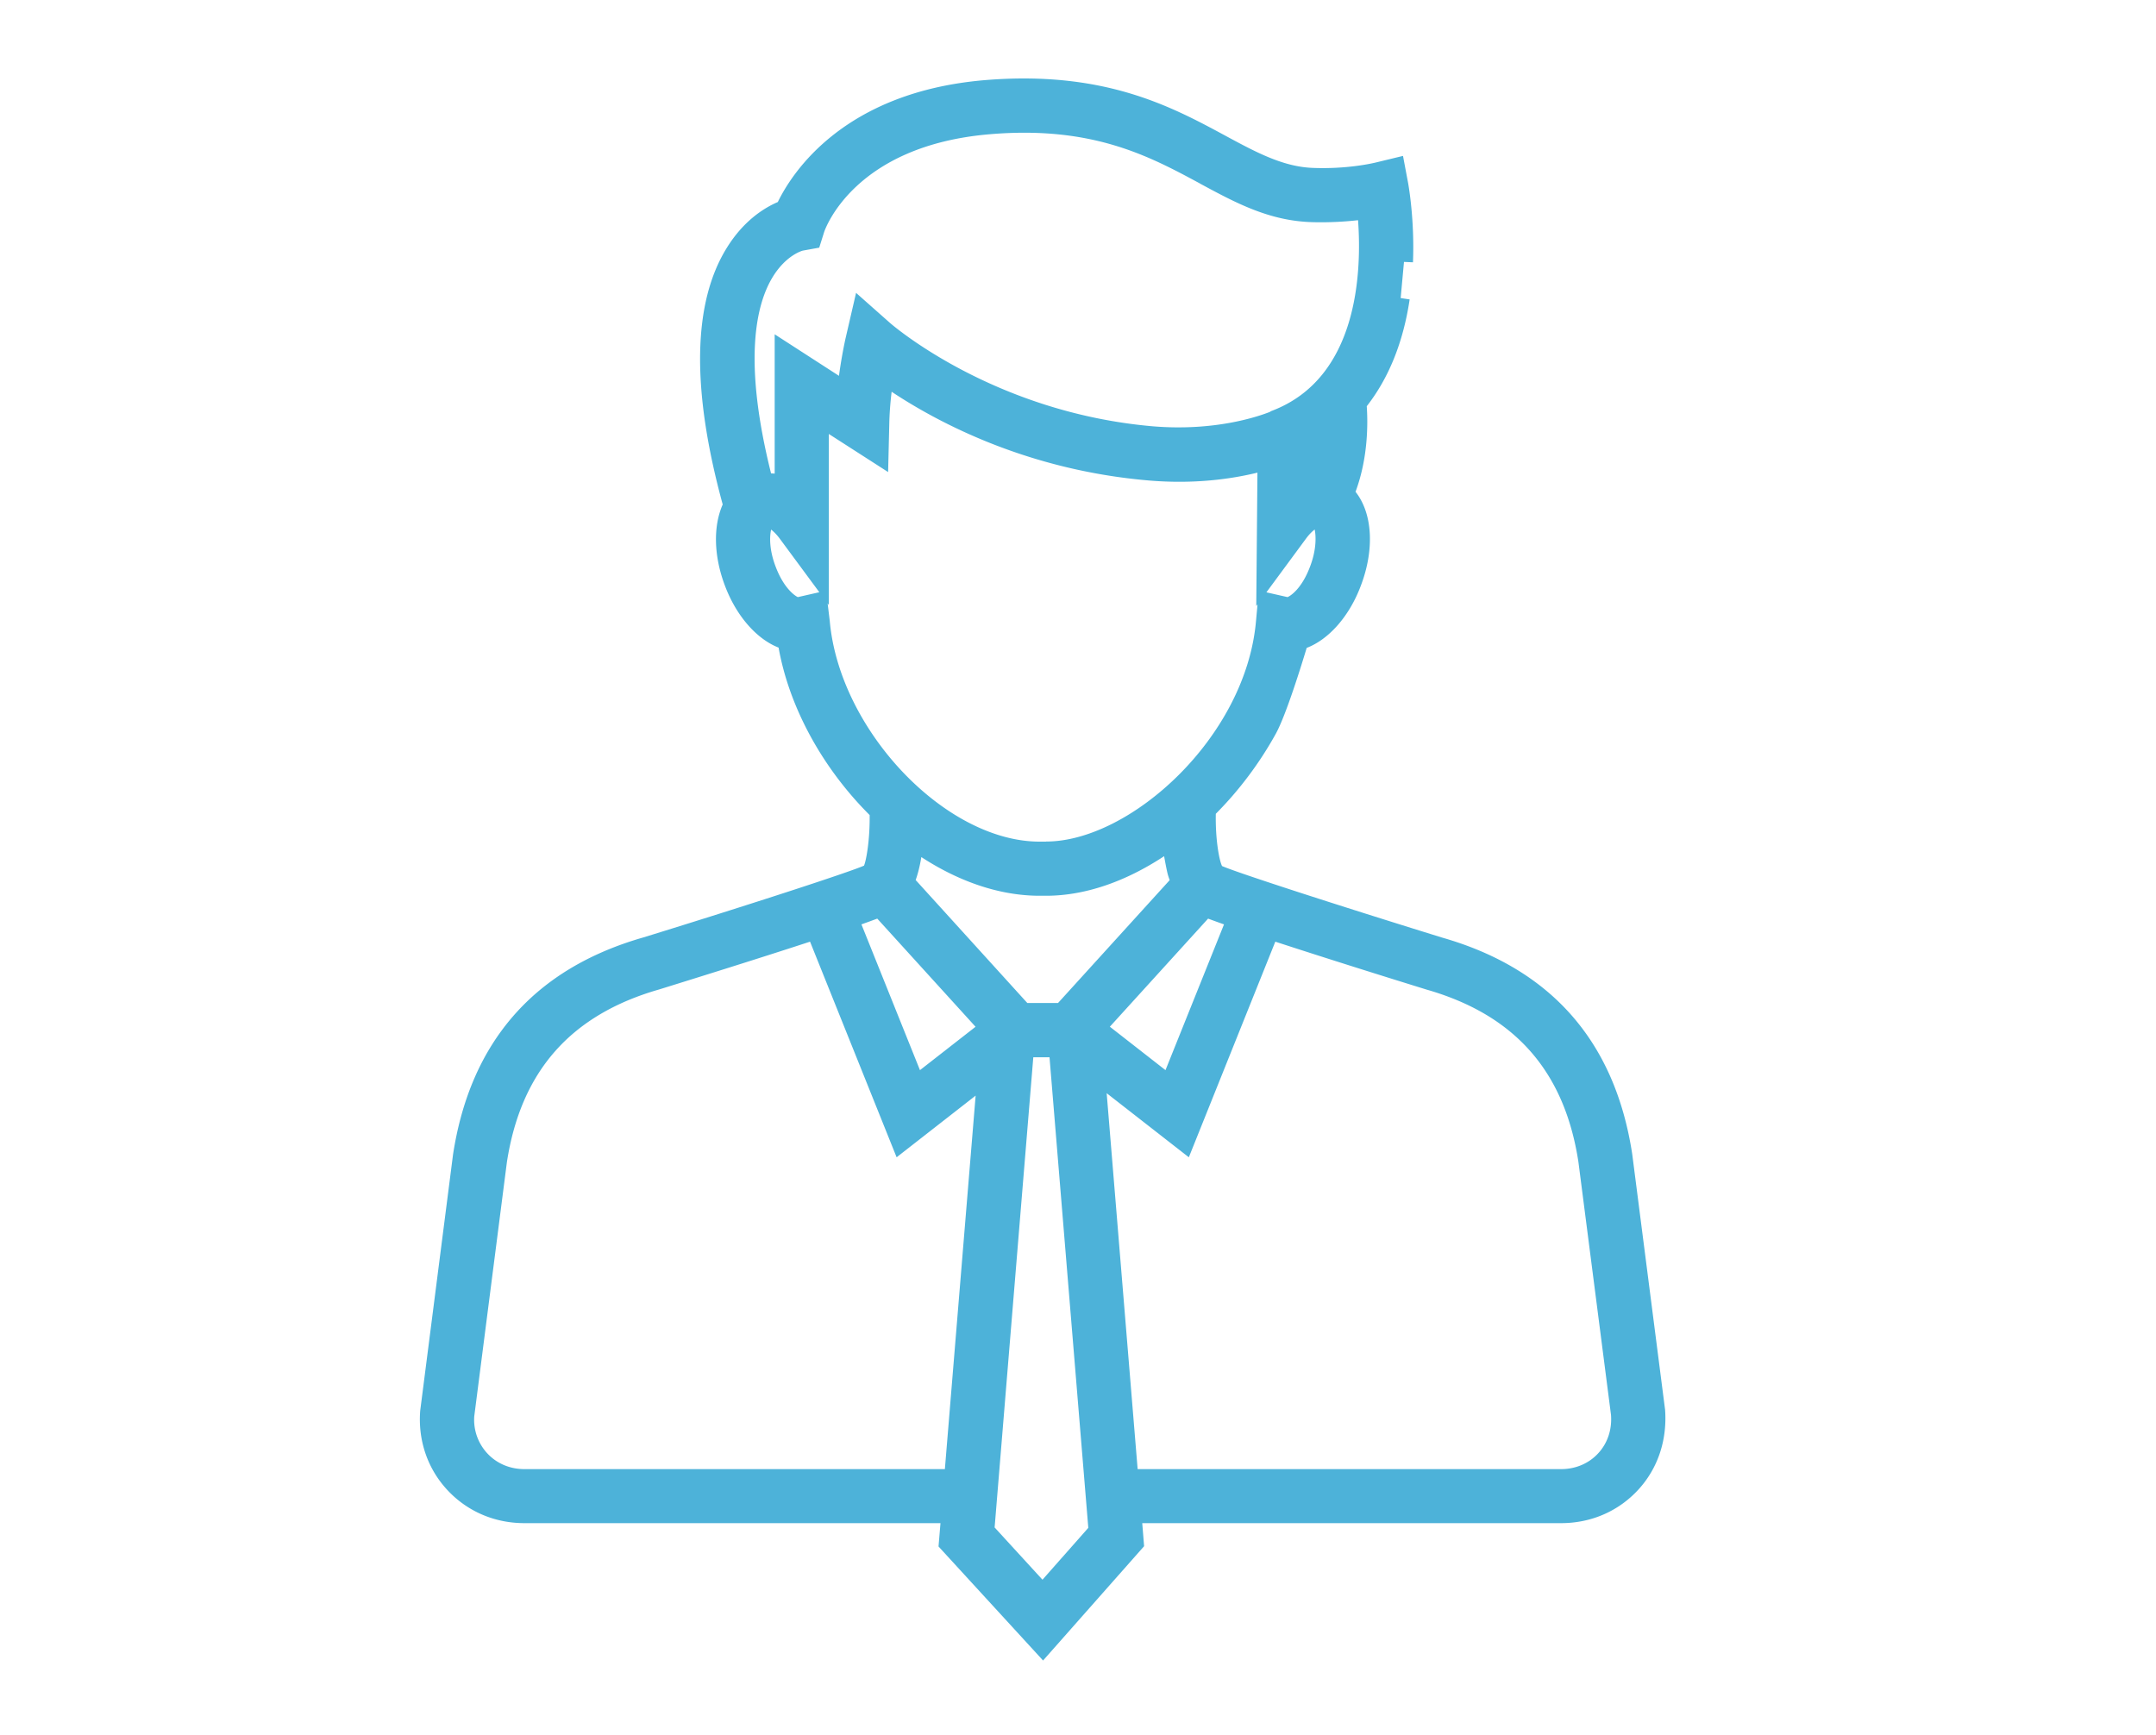 <svg data-name="Ebene 1" xmlns="http://www.w3.org/2000/svg" viewBox="0 0 220.67 177.57"><path d="m170.42 144.27-3.36-26.14c-1.76-11.51-8.3-18.96-19.43-22.15-11.11-3.44-20.94-6.63-22.55-7.33-.28-.54-.69-2.66-.64-5.35 2.39-2.4 4.51-5.23 6.15-8.21 1.05-1.91 2.67-7.17 3.15-8.77 2.27-.87 4.35-3.23 5.51-6.28 1.46-3.77 1.24-7.49-.51-9.7 1.3-3.49 1.27-7.04 1.15-8.76 2.26-2.89 3.74-6.57 4.39-10.93l-.92-.14.34-3.7.92.04c.17-4.27-.42-7.64-.48-8.02l-.54-2.87-2.85.69c-.47.11-2.98.66-6.29.54-3.08-.09-5.84-1.57-9.06-3.31-5.52-2.98-12.39-6.68-24.57-5.68-14.45 1.21-19.75 9.46-21.22 12.48-1.51.65-3.53 1.98-5.19 4.64-3.53 5.64-3.68 14.49-.45 26.32-1 2.26-.91 5.35.25 8.37 1.16 3.05 3.22 5.4 5.47 6.28 1.09 6.1 4.46 12.29 9.32 17.14.03 2.65-.37 4.73-.58 5.18-1.58.69-11.45 3.91-22.56 7.34-11.16 3.19-17.72 10.66-19.5 22.22l-3.36 26.22c-.24 3.05.75 5.94 2.77 8.12 2.03 2.19 4.83 3.4 7.89 3.4h42.59l-.2 2.39 10.7 11.67 10.34-11.7-.19-2.36h42.87c3.05 0 5.84-1.2 7.87-3.39 2.03-2.19 3.01-5.11 2.77-8.27Zm-56.83-39.17 10.06-11.07c.46.17 1 .37 1.63.59l-5.99 14.92-5.7-4.45Zm-11.79 51.26 3.96-48.14h1.66l3.97 48.17-4.69 5.31-4.89-5.34Zm21.02-137.57c3.65 1.97 7.09 3.83 11.49 3.95 1.82.05 3.45-.06 4.69-.2.39 5.39-.02 16.14-8.79 19.5-.11.04-.19.09-.25.13-1.33.52-5.71 1.98-11.93 1.47-16.42-1.41-26.8-10.47-26.91-10.56l-3.5-3.1-1.05 4.54s-.39 1.66-.7 3.95l-6.58-4.25v14.26c-.12-.01-.25-.02-.37-.02-2.89-11.57-1.53-17.29.14-20.06 1.4-2.32 3.11-2.75 3.13-2.75l1.66-.3.5-1.59c.12-.36 3.11-8.86 16.97-10.02 10.51-.89 16.34 2.26 21.51 5.05Zm-17.67 83.88L93.72 90.08c.25-.7.44-1.49.58-2.35 3.99 2.6 8.15 3.96 12.11 3.96h.66c3.91 0 8.06-1.4 12.08-4.05.09.51.23 1.25.33 1.68.06.27.15.53.24.77l-11.43 12.58h-3.15Zm1.92-16.52h-.66c-9.63 0-20.47-11.37-21.48-22.56l-.22-1.83.12.17V44.42l6.07 3.9.12-4.94c.02-1.01.1-2.11.24-3.28 4.93 3.27 14.03 8.03 26.29 9.08 4.67.4 8.49-.15 11.15-.8l-.12 13.66.13-.18-.16 1.75c-1.07 11.92-12.91 22.53-21.48 22.53Zm26.59-31c.35-.48.67-.77.9-.95.14.67.2 2.06-.49 3.84-.85 2.24-2 2.97-2.29 3.08l-2.16-.49 4.04-5.48Zm-54.73-.94c.24.19.55.48.89.94l4.04 5.47-2.2.5c-.33-.15-1.44-.93-2.26-3.09-.69-1.79-.63-3.15-.47-3.83Zm20.92 50.89-5.69 4.44-5.99-14.92c.62-.22 1.16-.42 1.62-.59l10.06 11.07Zm.01 7.03-3.15 38.25H53.68c-1.5 0-2.85-.58-3.81-1.62a5.058 5.058 0 0 1-1.33-3.78l3.34-26.01c1.43-9.3 6.52-15.09 15.59-17.69 2.83-.88 9.79-3.04 15.44-4.89l8.86 22.07 8.11-6.33Zm65.03 32.71c.11 1.49-.35 2.89-1.32 3.93-.96 1.04-2.31 1.61-3.8 1.61h-43.33l-3.17-38.48 8.41 6.56 8.85-22.07c5.02 1.64 11.13 3.56 15.5 4.91 9.02 2.59 14.09 8.35 15.52 17.61l3.34 25.93Z" style="fill:#4db2d9"/></svg>